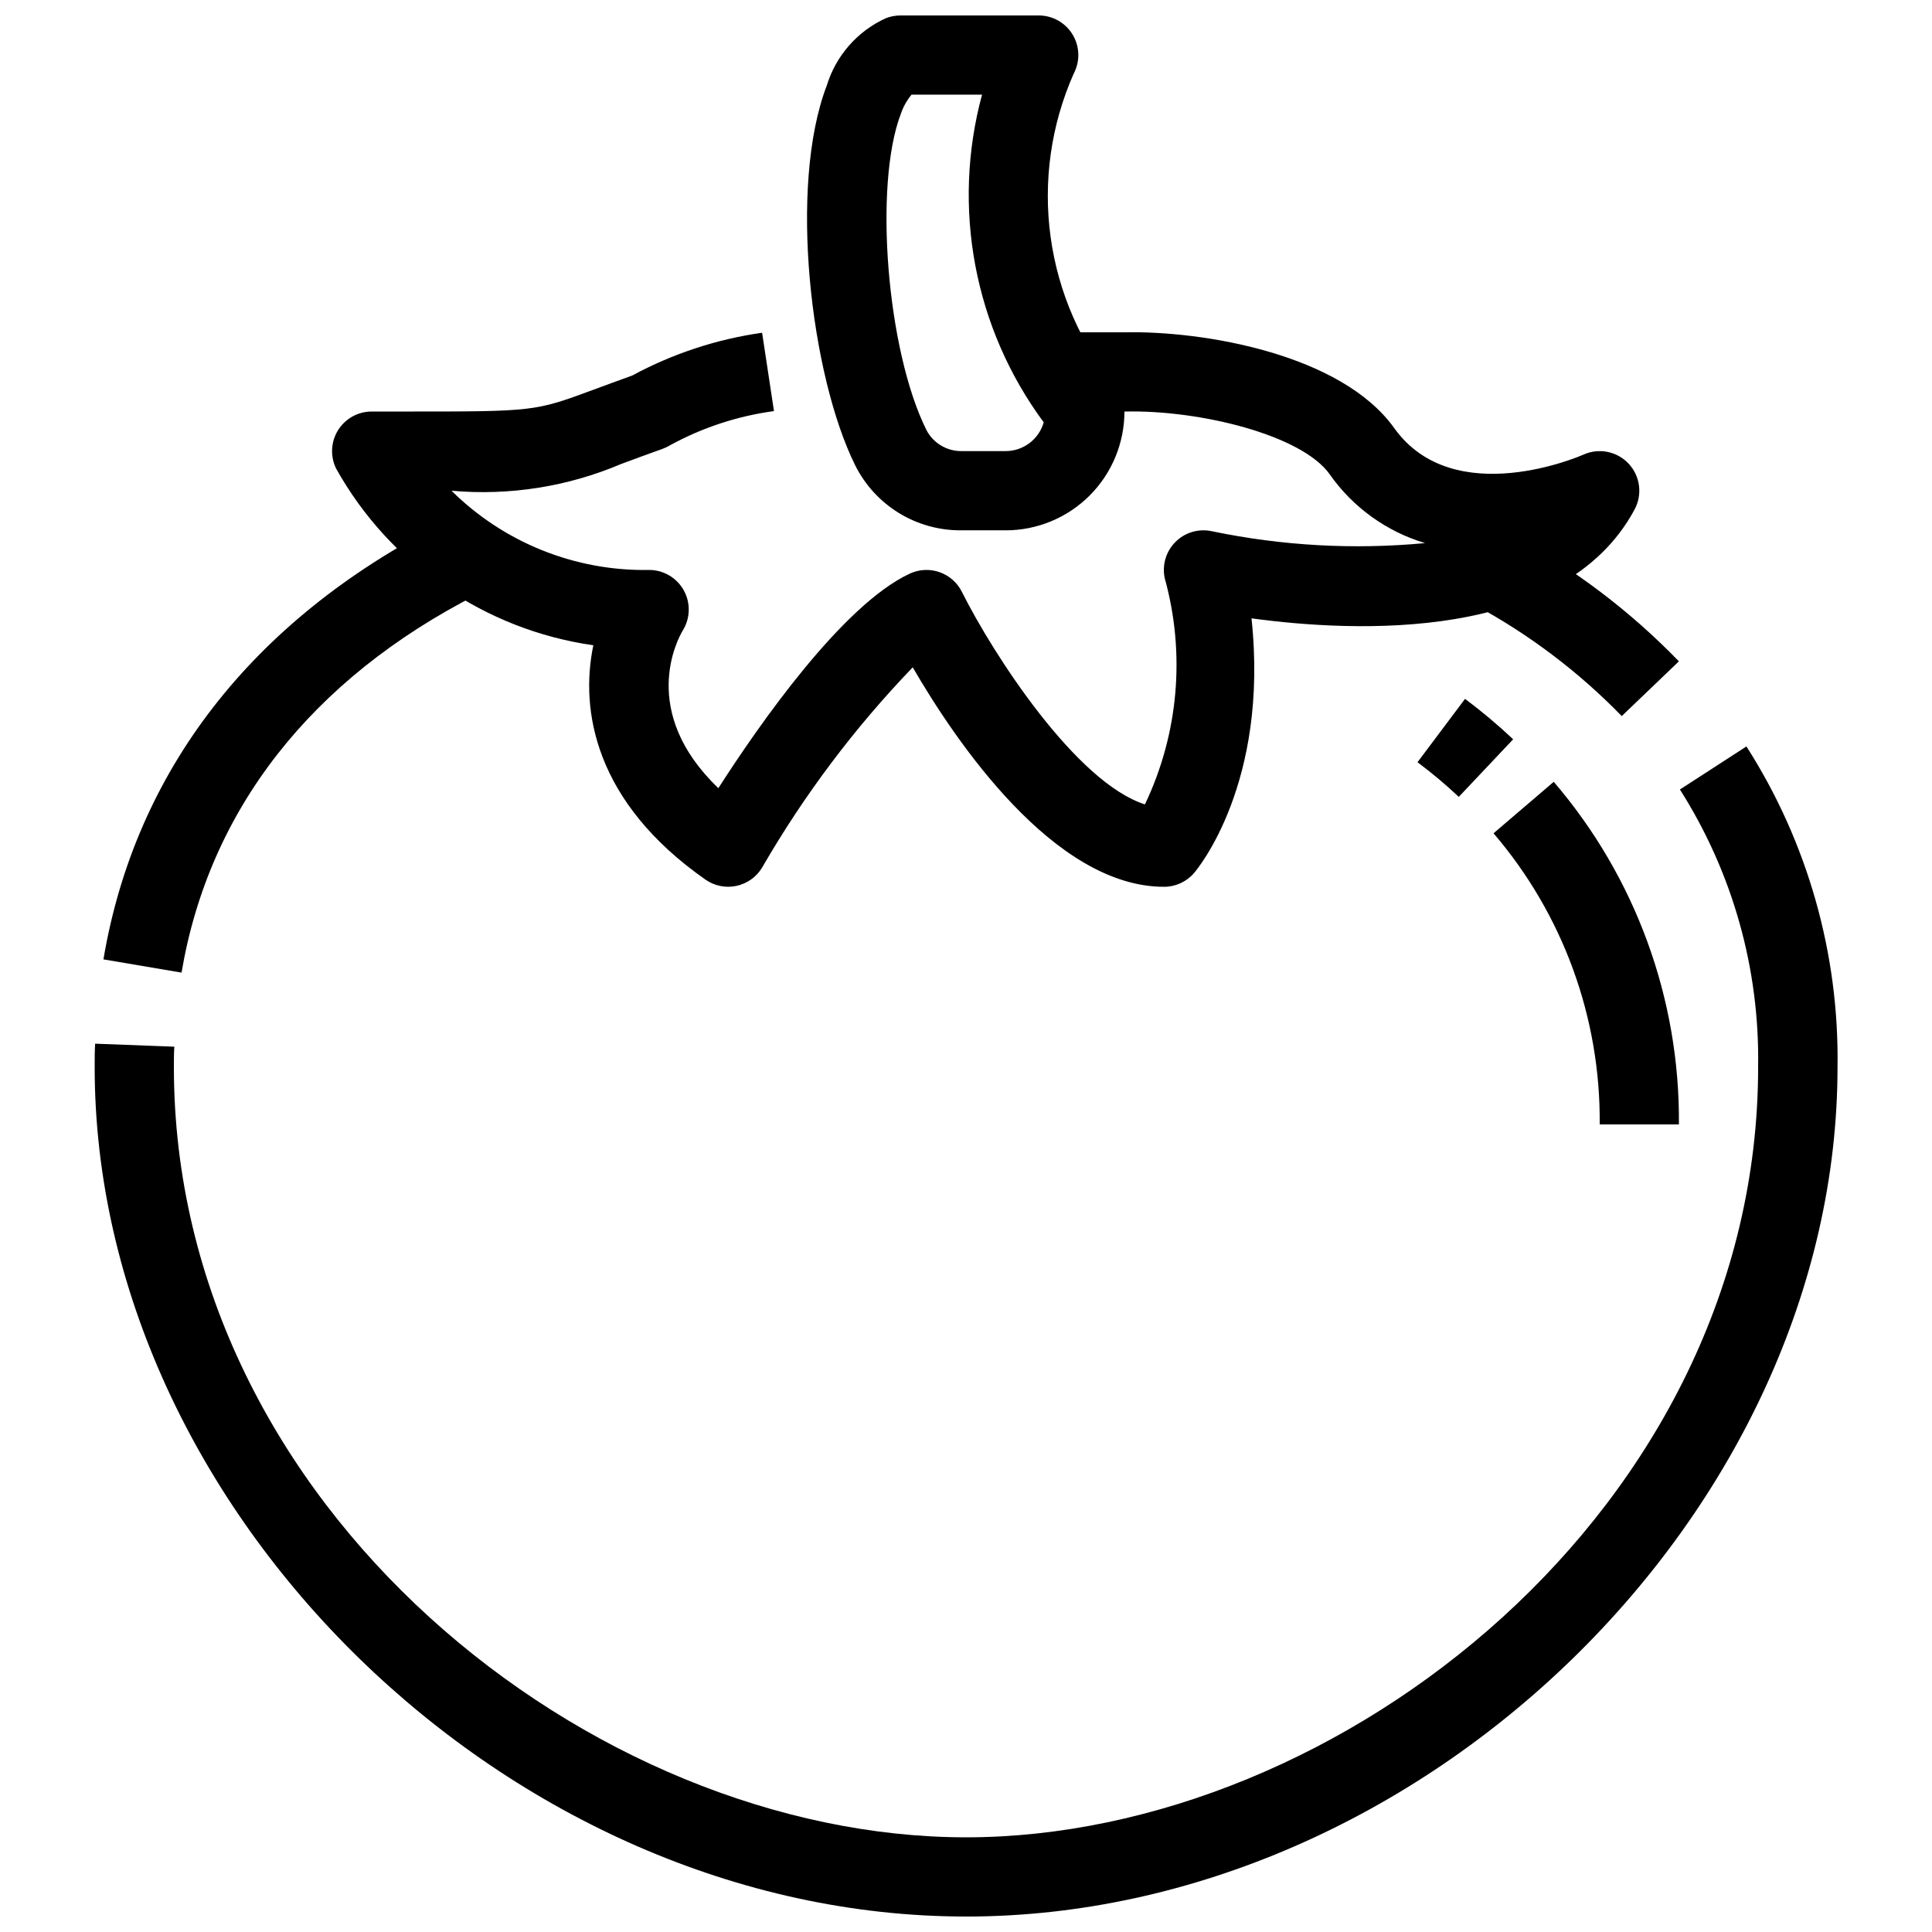<?xml version="1.0" encoding="UTF-8"?>
<!-- Uploaded to: ICON Repo, www.svgrepo.com, Generator: ICON Repo Mixer Tools -->
<svg width="800px" height="800px" version="1.1" viewBox="144 144 512 512" xmlns="http://www.w3.org/2000/svg">
 <defs>
  <clipPath id="b">
   <path d="m169 341h462v310.9h-462z"/>
  </clipPath>
  <clipPath id="a">
   <path d="m357 148.09h85v136.91h-85z"/>
  </clipPath>
 </defs>
 <path d="m192.11 401.75-20.699-3.504c8.398-49.887 39.34-89.793 89.406-115.37l9.551 18.703c-43.926 22.43-70.984 57.078-78.258 100.17z"/>
 <g clip-path="url(#b)">
  <path d="m400 651.9c-120.85 0-230.91-107.3-230.91-225.11 0-2.098 0-4.144 0.117-6.203l20.992 0.797c-0.117 1.785-0.117 3.582-0.117 5.406 0 116.82 110.83 204.12 209.92 204.12s209.92-87.297 209.92-204.12h-0.004c0.445-26.023-6.762-51.602-20.727-73.566l17.633-11.41v0.004c16.203 25.359 24.598 54.926 24.141 85.016-0.055 117.77-110.11 225.07-230.96 225.07z"/>
 </g>
 <path d="m573.78 333.77c-11.445-11.766-24.617-21.715-39.066-29.504l10.109-18.398v-0.004c16.32 8.816 31.195 20.078 44.102 33.398z"/>
 <path d="m452.48 379.01c-29.148 0-55.188-38.5-66.598-58.16-15.387 16-28.777 33.801-39.887 53.016-1.488 2.512-3.957 4.285-6.812 4.902-2.856 0.617-5.836 0.016-8.227-1.66-29.324-20.52-33.305-44.902-29.715-62.105-28.758-4.113-53.949-21.406-68.129-46.758-1.633-3.262-1.453-7.137 0.473-10.234 1.93-3.098 5.324-4.973 8.973-4.953h8.742c34.301 0 34.352 0 49.961-5.773 2.887-1.051 6.234-2.32 10.309-3.777 10.703-5.781 22.348-9.617 34.395-11.328l3.148 20.762c-9.637 1.305-18.953 4.363-27.488 9.027-0.645 0.395-1.328 0.719-2.035 0.977-4.375 1.562-7.934 2.887-10.957 4.008h-0.004c-14.18 6.027-29.625 8.461-44.973 7.098 13.914 13.773 32.801 21.344 52.375 20.992 3.816 0 7.328 2.07 9.18 5.406 1.848 3.34 1.742 7.418-0.281 10.652-1.344 2.266-11.746 21.484 9.445 41.766 10.852-16.91 32.883-48.523 50.695-56.836l0.004-0.004c5.152-2.41 11.285-0.277 13.832 4.809 8.523 17.023 30.438 50.602 48.512 56.332 8.922-18.691 10.785-39.977 5.25-59.934-0.746-3.484 0.324-7.109 2.848-9.625 2.519-2.519 6.148-3.586 9.633-2.832 18.57 3.867 37.613 4.93 56.5 3.148-10.23-3.066-19.129-9.488-25.266-18.23-7.398-10.445-34.457-17.078-54.137-16.637h-21.254v-20.992h20.992c20.992-0.453 57.52 5.793 71.508 25.391 15.828 22.137 49.805 7.18 50.141 7.023v-0.004c4.098-1.844 8.914-0.875 11.98 2.41 3.066 3.285 3.699 8.156 1.578 12.117-18.895 35.234-74.133 32.602-101.53 28.863 4.672 43.641-14.316 66.43-15.207 67.48-1.996 2.328-4.91 3.664-7.977 3.664z"/>
 <g clip-path="url(#a)">
  <path d="m410.5 284.54h-11.715c-5.844 0.055-11.586-1.531-16.566-4.586-4.981-3.055-9.004-7.449-11.605-12.68-11.766-23.785-17.738-73.965-7.504-100.62 2.422-7.906 8.113-14.395 15.637-17.824 1.234-0.484 2.551-0.73 3.875-0.734h36.652c3.684 0 7.098 1.934 8.992 5.09 1.898 3.156 2.004 7.074 0.277 10.328-6.012 13.562-8.133 28.531-6.129 43.23 2.004 14.699 8.051 28.555 17.473 40.016 1.363 1.816 2.102 4.023 2.102 6.297 0 8.352-3.32 16.359-9.223 22.266-5.906 5.906-13.914 9.223-22.266 9.223zm-24.93-115.46c-1.246 1.508-2.207 3.231-2.832 5.078-7.234 18.852-3.727 62.707 6.769 83.793 1.801 3.473 5.406 5.633 9.32 5.594h11.672c4.688 0 8.809-3.109 10.094-7.621-18.426-24.93-24.445-56.918-16.34-86.844z"/>
 </g>
 <path d="m530.59 355.18c-3.469-3.266-7.121-6.332-10.938-9.184l12.594-16.793h0.004c4.449 3.324 8.707 6.902 12.75 10.715z"/>
 <path d="m588.93 441.98h-20.992c0.262-28.273-9.738-55.684-28.137-77.148l15.953-13.645c21.668 25.258 33.457 57.512 33.176 90.793z"/>
</svg>